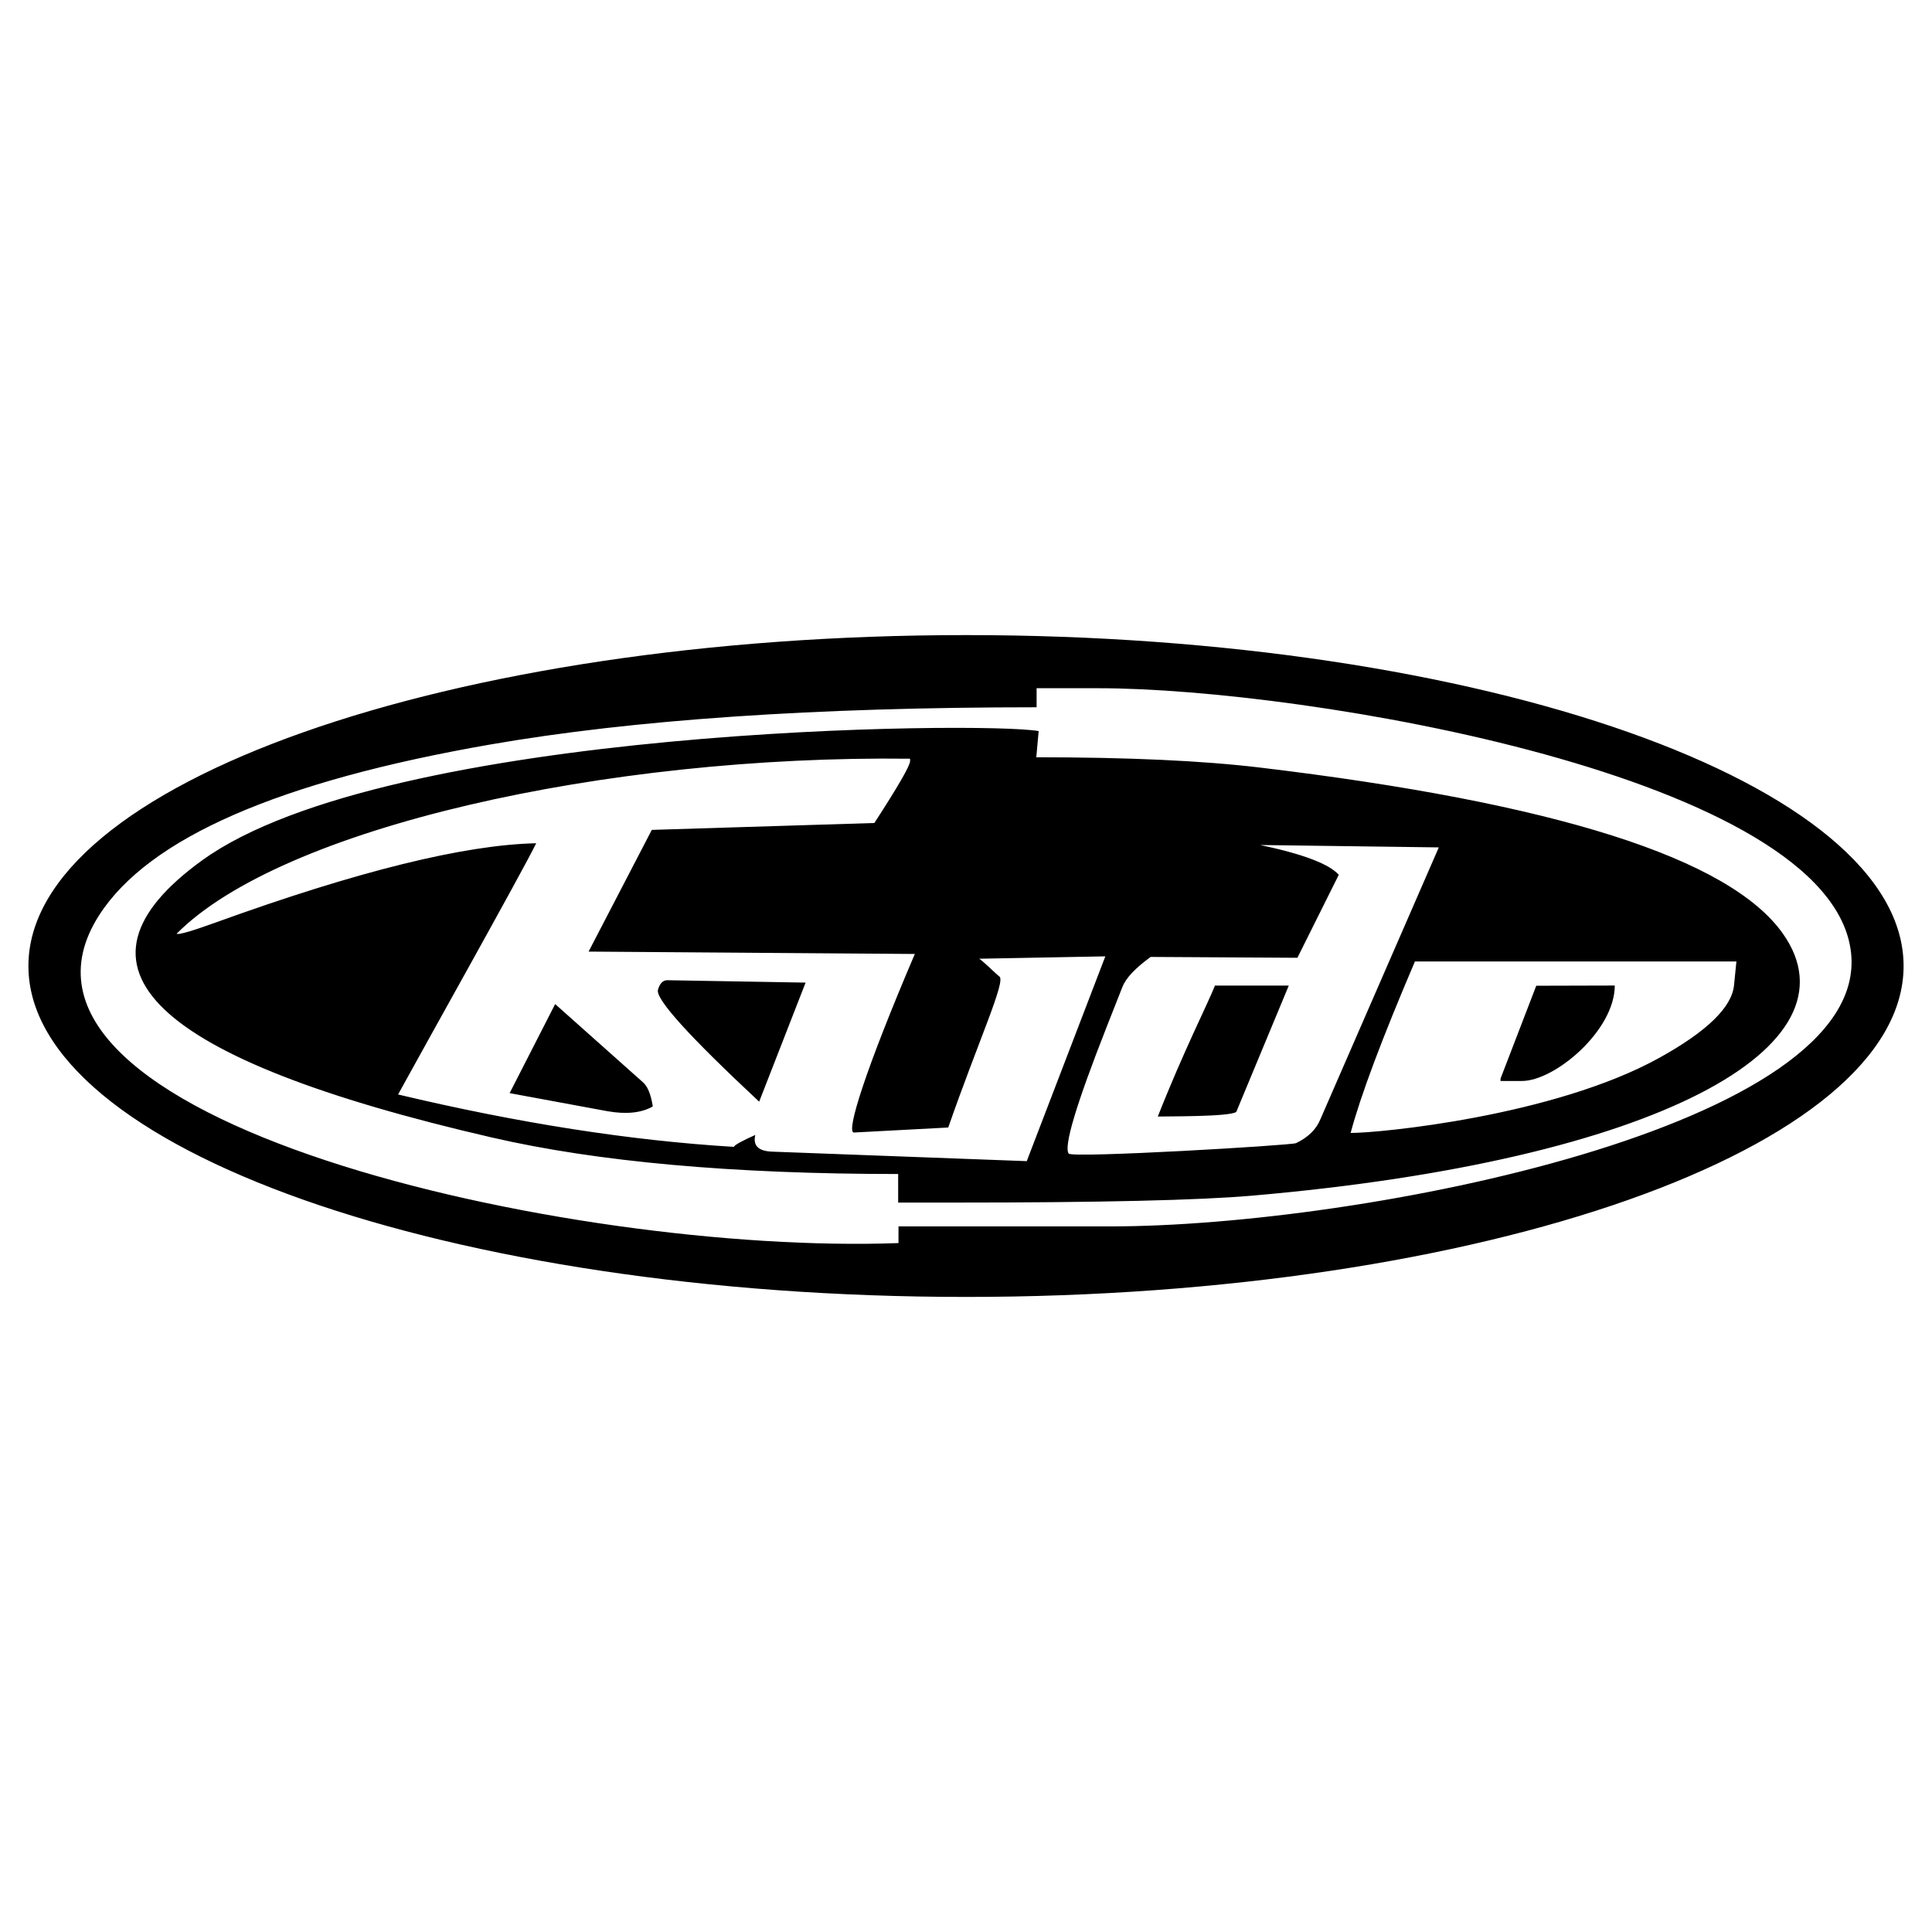 <svg xmlns="http://www.w3.org/2000/svg" width="2500" height="2500" viewBox="0 0 192.756 192.756"><g fill-rule="evenodd" clip-rule="evenodd"><path fill="#fff" d="M0 0h192.756v192.756H0V0z"/><path d="M103.422 68.664v1.901c-22.076 0-40.238 1.238-54.479 3.71-21.072 3.659-34.079 9.329-39.032 17.005-13.195 20.464 46.937 33.957 79.732 32.742v-1.664h21.145c24.928 0 75.83-9.969 73.889-27.322-1.969-17.576-54.508-26.372-75.076-26.372h-6.179zM89.61 117.131c-16.495 0-30.012-1.213-40.546-3.645-33.932-7.828-43.562-17.042-28.892-27.653C38.635 72.481 98.24 71.951 103.627 72.94l-.236 2.613c9.141 0 16.566.34 22.277 1.022 29.494 3.521 46.896 9.045 52.213 16.576 7.924 11.221-12.439 22.625-52.943 26.139-5.32.461-15.193.691-29.625.691H89.61v-2.85zm1.188-41.434c-30.386-.368-62.652 6.866-73.176 17.462.188.124 1.498-.253 3.927-1.131 14.127-5.111 24.776-7.743 31.948-7.896-1.433 2.93-11.5 20.887-13.78 25.064 12.021 2.861 23.188 4.604 33.5 5.227.067-.186.78-.582 2.138-1.188-.251 1.059.303 1.611 1.663 1.664l25.421.949 7.84-20.432-12.592.237c.256.096 1.791 1.622 2.02 1.771.68.443-2.078 6.387-5.101 15.068l-9.41.5c-.823 0 1.137-6.252 6.077-17.814l-32.549-.237 6.306-12.142 22.205-.688c2.375-3.662 3.564-5.721 3.564-6.177v-.237h-.001zm82.444 20.229h-32.074c-3.297 7.72-5.434 13.421-6.414 17.107 2.777.02 20.266-1.656 30.812-7.5 4.738-2.627 7.219-5.037 7.438-7.23l.238-2.377zm-58.439-.453c-1.531 1.111-2.471 2.107-2.818 2.992l-1.549 3.93c-3.062 7.775-4.332 12.01-3.809 12.699.357.473 22.215-.82 22.68-1.043 1.215-.582 2.027-1.383 2.436-2.4l11.807-27.106-17.818-.238c4.246.893 6.859 1.882 7.84 2.97l-4.129 8.281-14.64-.085zm-49.157 3.275c.186-.643.502-.959.95-.951l13.78.238-4.633 11.879c-6.996-6.527-10.361-10.25-10.097-11.166zm-10.257 1.428l8.726 7.775c.484.393.823 1.205 1.015 2.441-1.133.645-2.638.803-4.514.475l-9.769-1.805 4.542-8.886zm60.125 11.222c2.549-6.477 5.033-11.35 5.703-13.066h7.365l-5.236 12.6c-.631.506-7.121.435-7.832.466zm34.195-3.548v-.236l3.564-9.266 7.834-.021c0 4.49-5.982 9.523-9.26 9.523h-2.138zM96.378 63.363c51.522 0 93.544 14.831 93.544 33.015 0 18.185-42.021 33.017-93.544 33.017-51.521 0-93.543-14.832-93.543-33.017-.001-18.184 42.021-33.015 93.543-33.015z"/></g></svg>